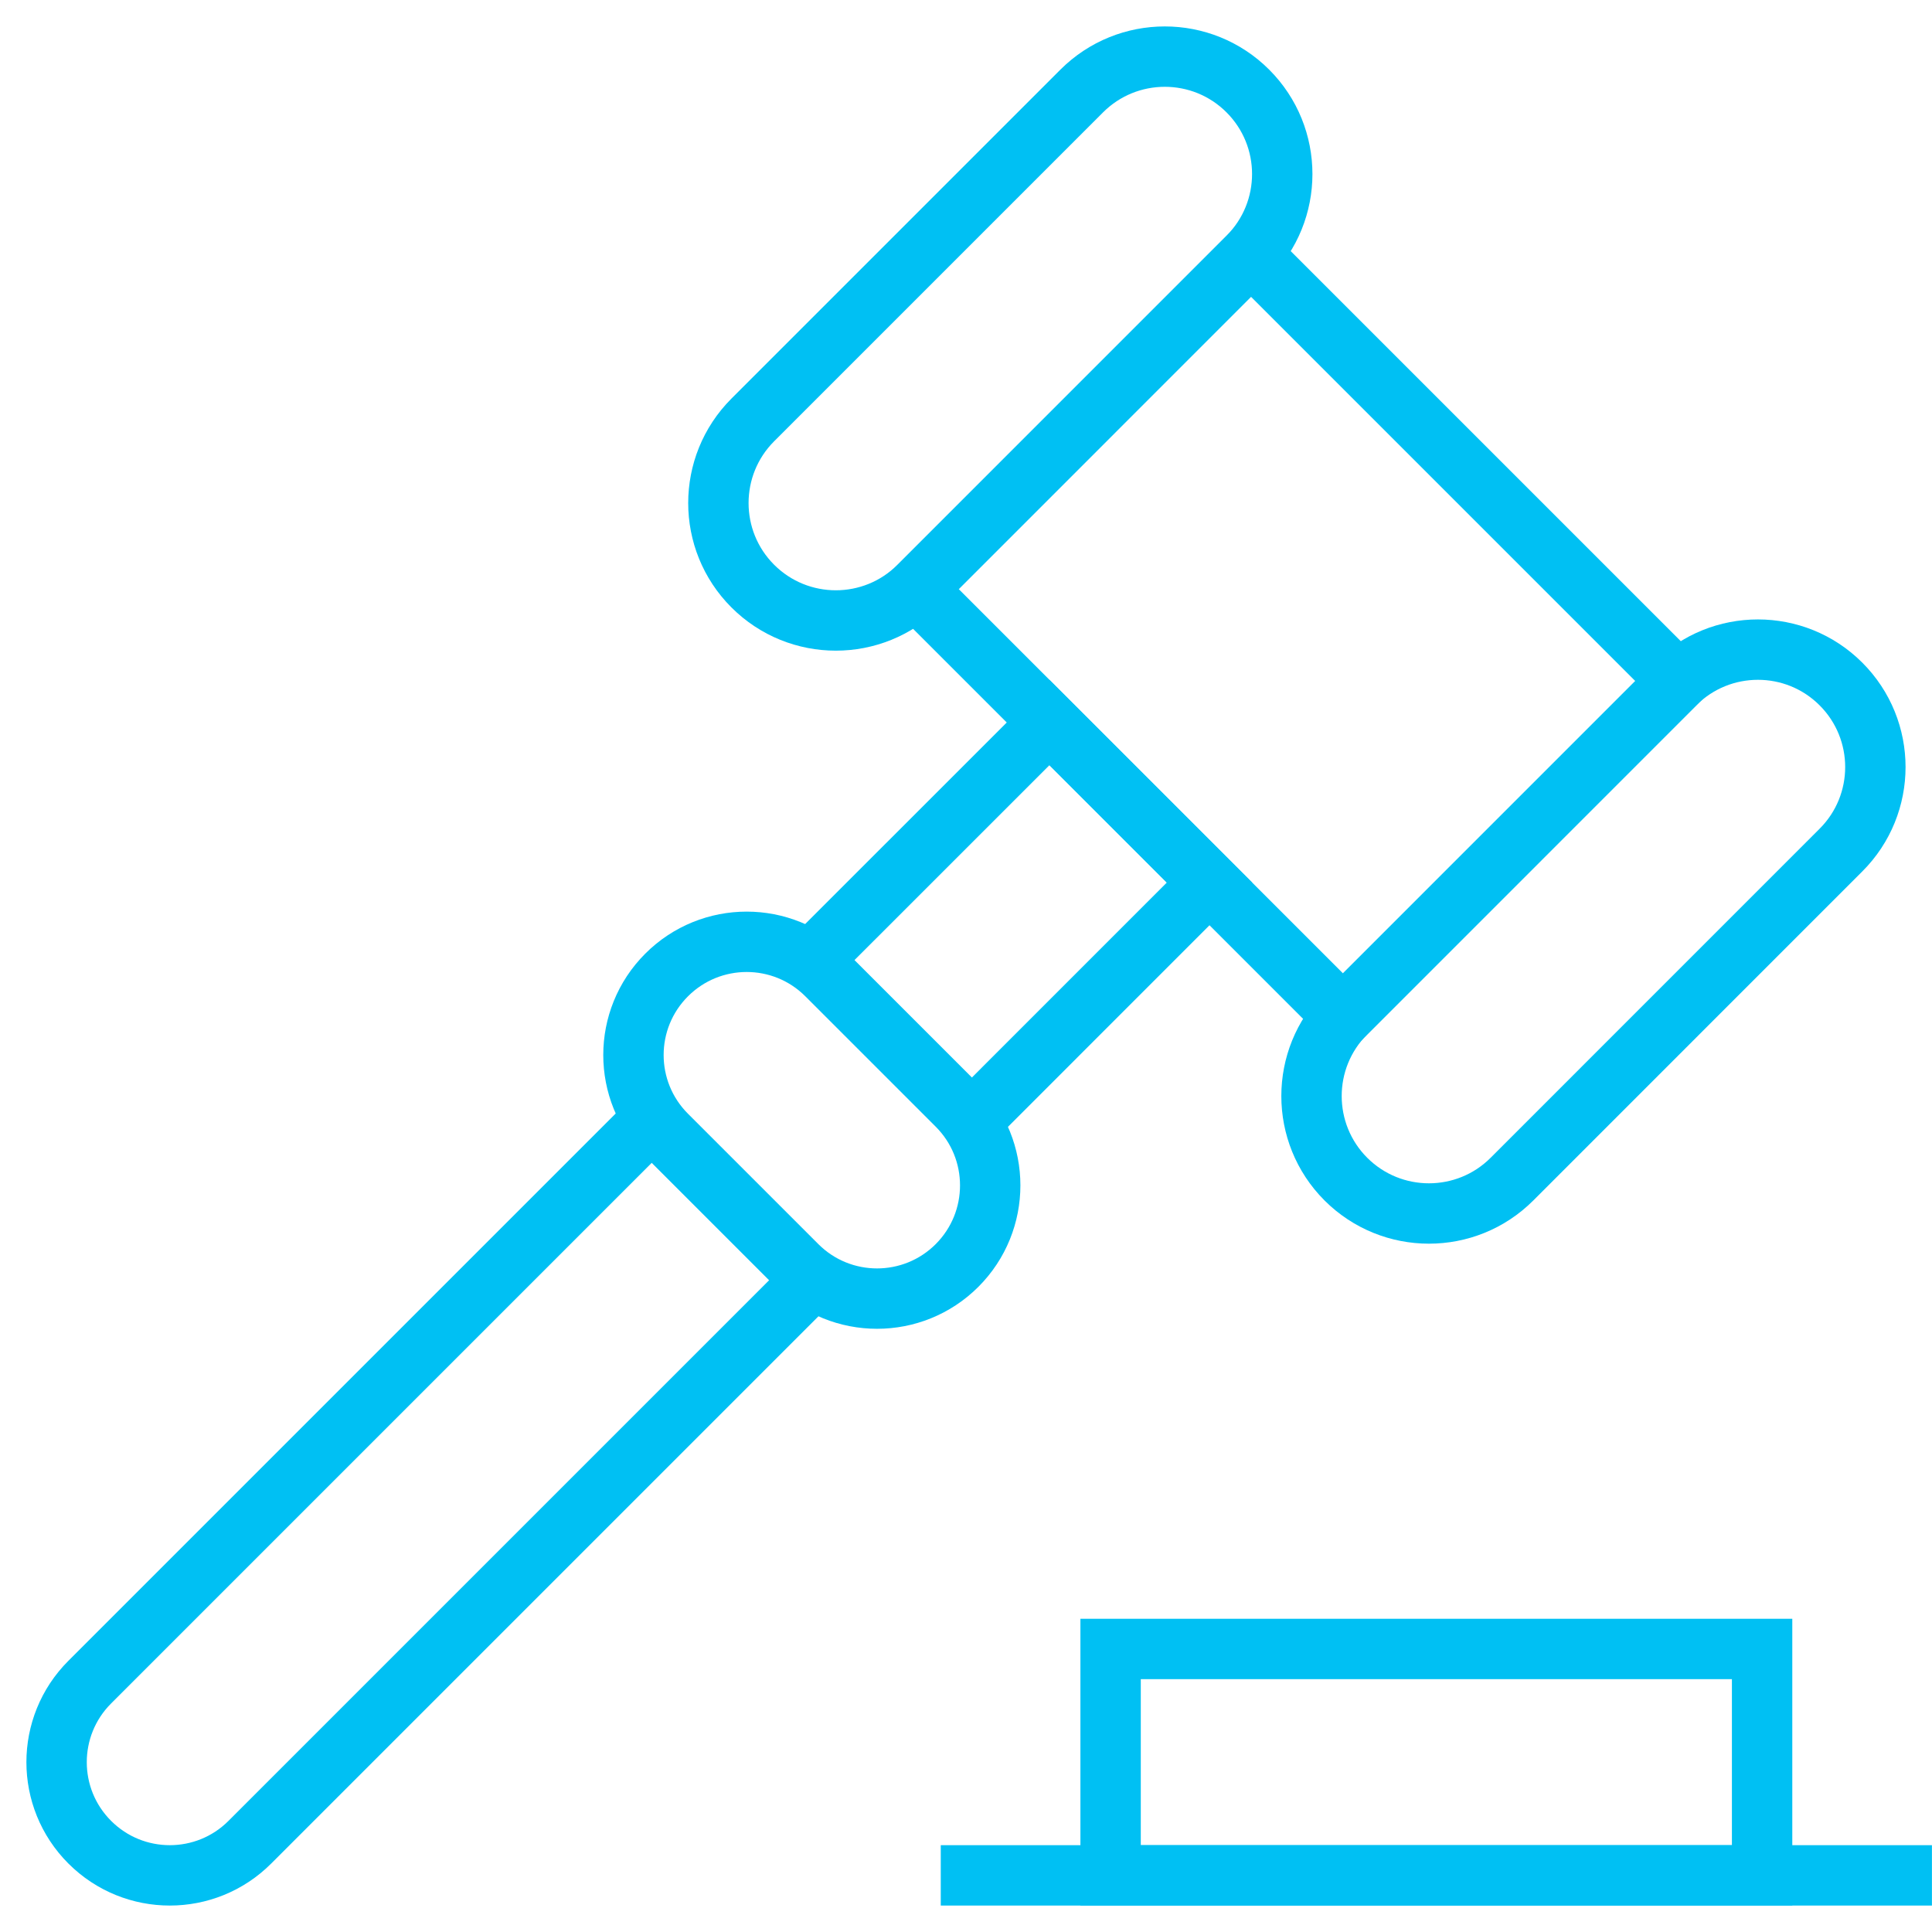 <svg width="32" height="32" viewBox="0 0 32 32" fill="none" xmlns="http://www.w3.org/2000/svg">
<g clip-path="url(#clip0_10187_74466)">
<path d="M13.445 15.903L17.382 11.967L20.033 14.618L16.097 18.555" stroke="#00C0F3" stroke-miterlimit="10"/>
<path d="M13.445 21.206L4.138 30.513C3.406 31.245 2.219 31.245 1.487 30.513C0.754 29.781 0.754 28.593 1.487 27.861L10.793 18.555" stroke="#00C0F3" stroke-miterlimit="10"/>
<path d="M22.245 16.83L27.793 11.281L20.721 4.209L15.173 9.758L22.245 16.83Z" stroke="#00C0F3" stroke-miterlimit="10"/>
<path d="M12.468 6.956L17.917 1.507C18.677 0.748 19.909 0.748 20.668 1.507C21.428 2.267 21.428 3.498 20.668 4.258L15.219 9.707C14.46 10.467 13.228 10.467 12.468 9.707C11.709 8.948 11.709 7.716 12.468 6.956Z" stroke="#00C0F3" stroke-miterlimit="10"/>
<path d="M22.292 16.779L27.742 11.329C28.501 10.57 29.733 10.57 30.492 11.329C31.252 12.089 31.252 13.321 30.492 14.08L25.043 19.53C24.284 20.289 23.052 20.289 22.292 19.53C21.533 18.77 21.533 17.538 22.292 16.779Z" stroke="#00C0F3" stroke-miterlimit="10"/>
<path d="M13.201 20.96L11.041 18.8C10.309 18.068 10.309 16.881 11.041 16.149C11.774 15.416 12.961 15.416 13.693 16.149L15.852 18.308C16.584 19.04 16.584 20.227 15.852 20.96C15.12 21.692 13.933 21.692 13.201 20.96Z" stroke="#00C0F3" stroke-miterlimit="10"/>
<path d="M29.186 27.312H18.395V31.062H29.186V27.312Z" stroke="#00C0F3" stroke-miterlimit="10"/>
<path d="M31.999 31.062H15.582" stroke="#00C0F3" stroke-miterlimit="10"/>
</g>
<defs>
<clipPath id="clip0_10187_74466">
<rect width="32" height="32" fill="white"/>
</clipPath>
</defs>
</svg>
